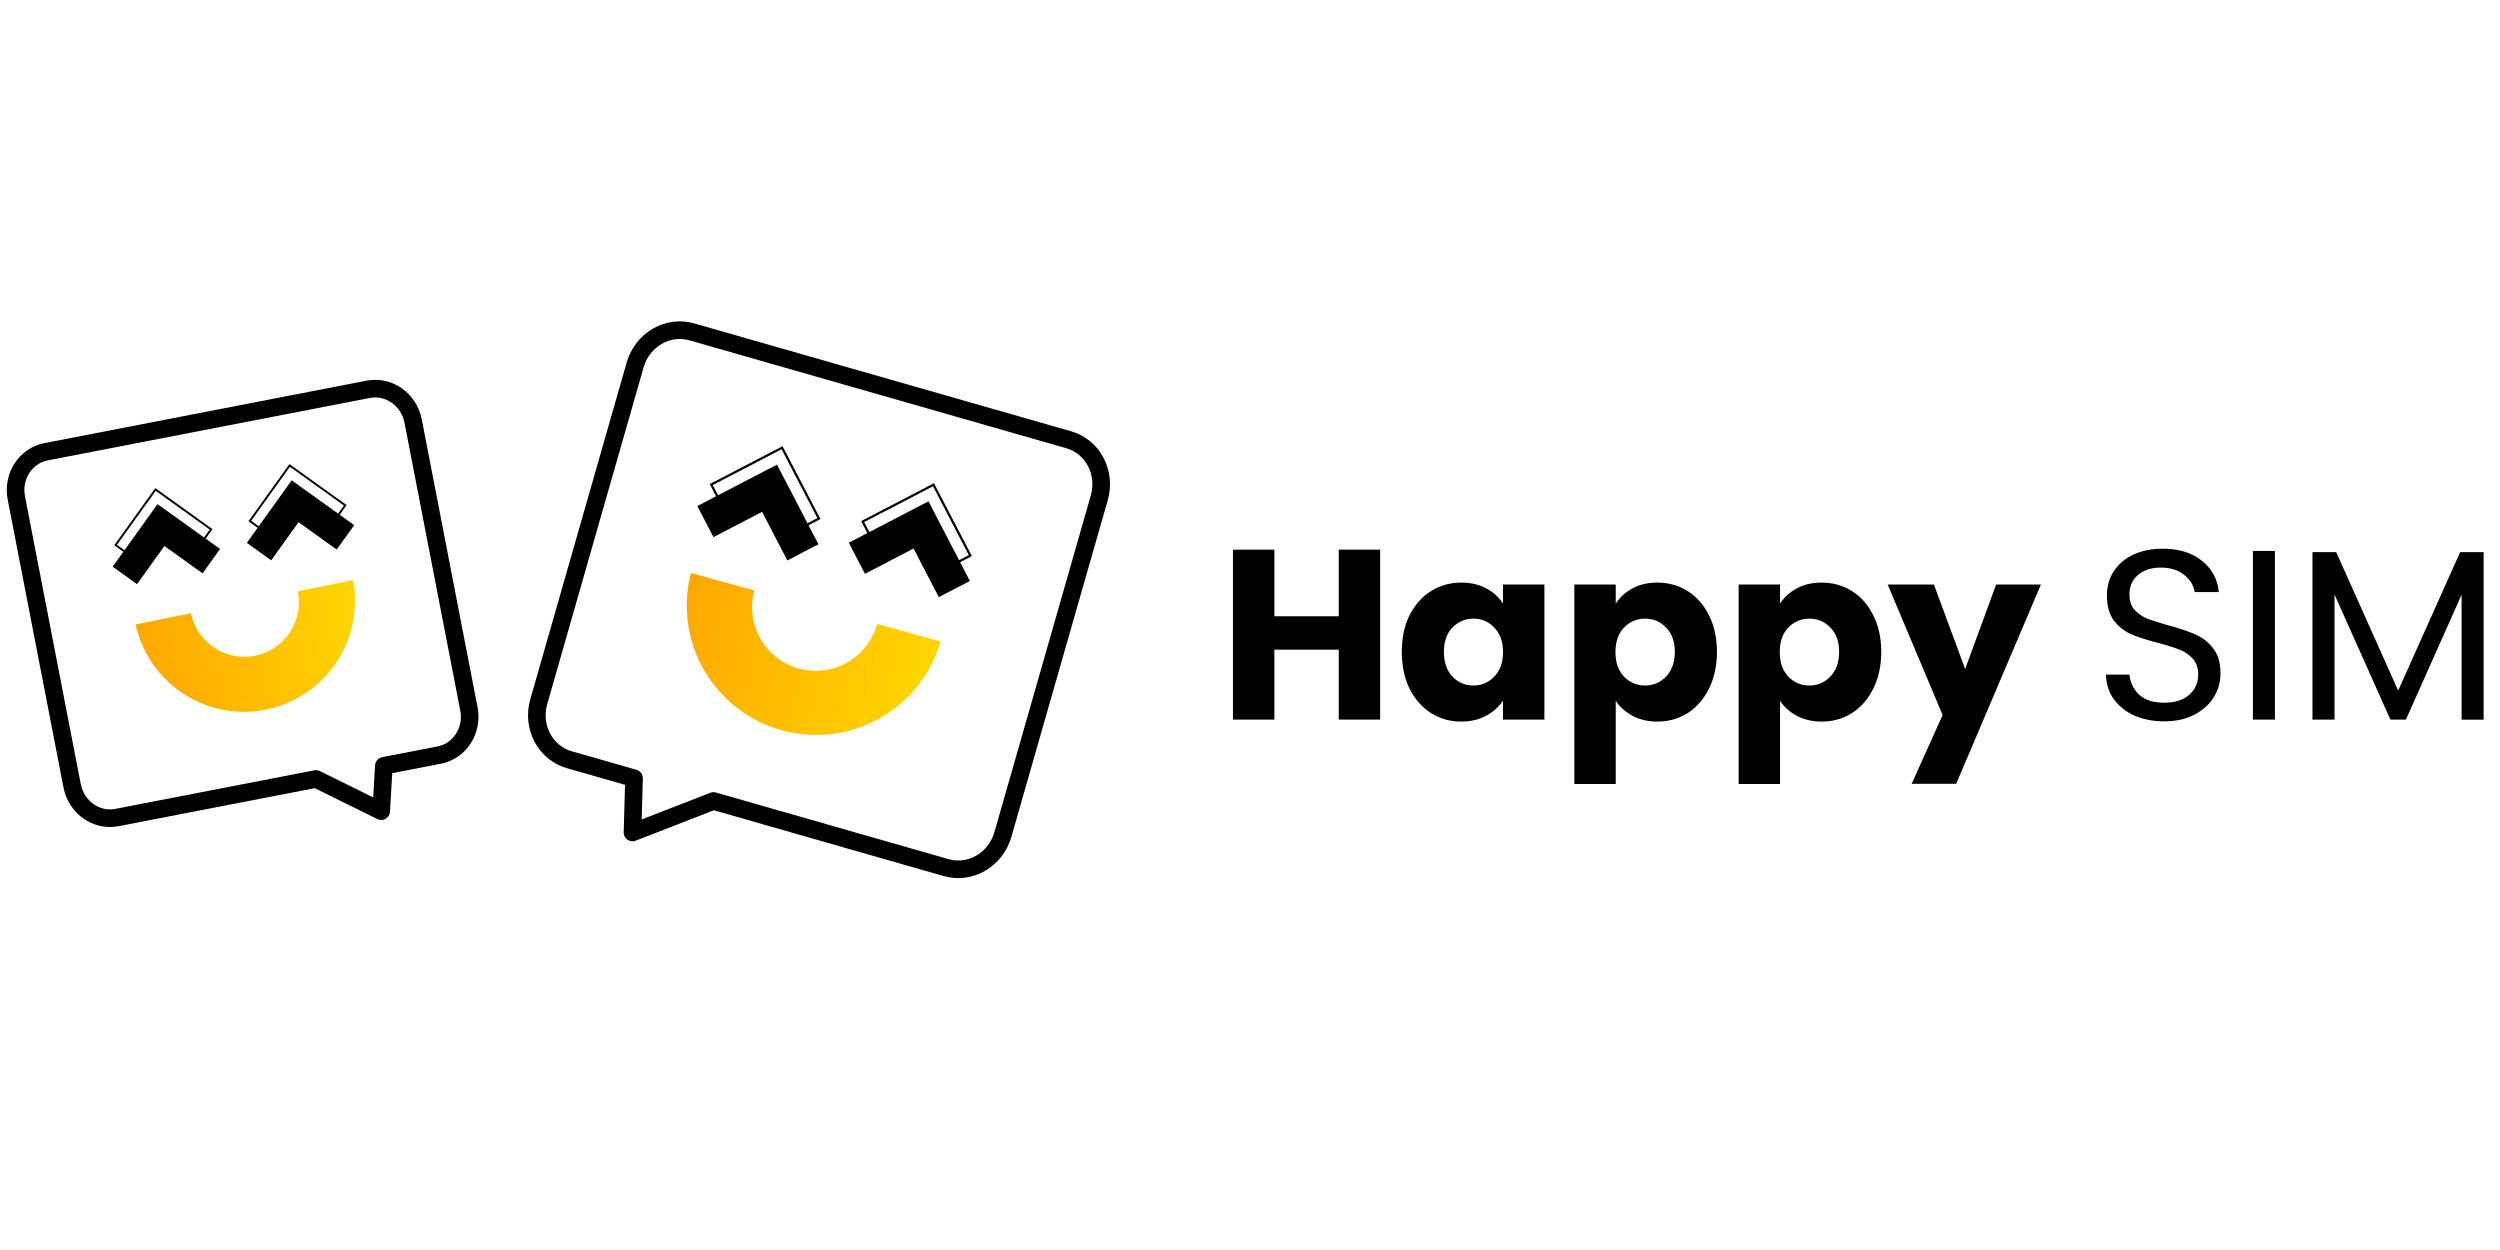 <?xml version="1.0"?>
<svg xmlns="http://www.w3.org/2000/svg" viewBox="0 -35.5 284 142" fill="none"><path d="m12.8 28.872 2.77 1.987 3.109-4.333 4.332 3.108 1.988-2.77-7.104-5.095z" fill="#000"/><path d="m17.64 19.946-4.66 6.496 2.285 1.64 3.02-4.211 4.212 3.02 1.639-2.284-6.496-4.66m.595 3.617-3.021 4.21-1.926-1.381.034-.048 4.368-6.09 6.137 4.403-1.382 1.926zm9.804 2.602 2.77 1.988 3.108-4.334 4.333 3.11 1.987-2.771-7.103-5.095z" fill="#000"/><path d="m32.882 17.217-4.66 6.496 2.285 1.64 3.02-4.211 4.212 3.02 1.638-2.284-6.495-4.66zm.594 3.616-3.02 4.211-1.927-1.382.035-.047 4.368-6.09 6.137 4.403-1.382 1.926z" fill="#000"/><path d="M15.419 35.439a12.598 12.598 0 0 0 24.684-5.044l-6.273 1.282a6.194 6.194 0 0 1-12.138 2.48z" fill="url(#a)"/><path d="M41.843 8.724 5.23 15.82c-2.337.453-3.847 2.801-3.374 5.245l6.338 32.703c.474 2.443 2.752 4.057 5.09 3.604l22.608-4.381 7.41 3.653.304-5.148 6.288-1.219c2.337-.453 3.848-2.801 3.374-5.245L46.932 12.33c-.474-2.444-2.753-4.058-5.09-3.605" stroke="#000" stroke-width="2" stroke-miterlimit="10" stroke-linecap="round" stroke-linejoin="round"/><path d="m79.216 21.986 1.835 3.53 5.522-2.87 2.87 5.52 3.53-1.835-4.707-9.05z" fill="#000"/><path d="m88.9 15.187-8.276 4.304 1.513 2.912 5.366-2.79 2.79 5.366 2.911-1.514-4.304-8.277zm-1.288 4.078-5.366 2.79-1.276-2.454.061-.032 7.76-4.034 4.065 7.82-2.454 1.276zm8.812 6.889 1.836 3.53 5.521-2.871 2.87 5.521 3.531-1.835-4.707-9.05z" fill="#000"/><path d="m106.1 19.393-8.276 4.304 1.513 2.912 5.366-2.79 2.79 5.366 2.911-1.514-4.304-8.277zm-1.288 4.078-5.366 2.79-1.276-2.454.061-.032 7.759-4.034 4.066 7.82-2.454 1.276z" fill="#000"/><path d="M78.492 29.594a14.702 14.702 0 0 0 28.356 7.77l-7.206-1.974a7.229 7.229 0 0 1-13.944-3.821z" fill="url(#b)"/><path d="m78.584 2.198 42.827 12.26c2.733.782 4.286 3.733 3.468 6.592l-10.951 38.255c-.818 2.858-3.697 4.541-6.431 3.759l-26.448-7.571-9.198 3.575.175-6.158-7.356-2.106c-2.734-.782-4.287-3.734-3.468-6.593l10.95-38.255c.819-2.858 3.698-4.54 6.432-3.758" stroke="#000" stroke-width="2" stroke-miterlimit="10" stroke-linecap="round" stroke-linejoin="round"/><path d="M156.785 26.945V46.25h-4.702v-7.947h-7.315v7.947h-4.703V26.945h4.703v7.563h7.315v-7.563zm2.46 11.605q0-2.365.88-4.152.907-1.788 2.448-2.75 1.54-.963 3.437-.963 1.623 0 2.833.66 1.237.66 1.897 1.733v-2.173h4.703V46.25h-4.703v-2.172q-.687 1.072-1.925 1.732-1.21.66-2.832.66a6.3 6.3 0 0 1-3.41-.962q-1.54-.99-2.448-2.778-.88-1.815-.88-4.18m11.495.028q0-1.761-.99-2.778a3.13 3.13 0 0 0-2.365-1.017q-1.402 0-2.392 1.017-.963.99-.963 2.75t.963 2.805q.99 1.018 2.392 1.018t2.365-1.018q.99-1.017.99-2.777m12.807-5.5q.687-1.074 1.898-1.733 1.209-.66 2.832-.66 1.898 0 3.438.963 1.54.962 2.42 2.75.907 1.787.907 4.152t-.907 4.18q-.88 1.787-2.42 2.778-1.54.962-3.438.962-1.594 0-2.832-.66-1.21-.66-1.898-1.705v9.46h-4.702v-22.66h4.702zm6.71 5.472q0-1.76-.99-2.75-.963-1.017-2.392-1.017-1.403 0-2.393 1.017-.962 1.017-.962 2.778 0 1.76.962 2.777.99 1.018 2.393 1.018t2.392-1.018q.99-1.045.99-2.805m11.955-5.472q.688-1.074 1.897-1.733 1.21-.66 2.833-.66 1.898 0 3.437.963 1.54.962 2.42 2.75.908 1.787.908 4.152t-.908 4.18q-.88 1.787-2.42 2.778-1.54.962-3.437.962-1.596 0-2.833-.66-1.21-.66-1.897-1.705v9.46h-4.703v-22.66h4.703zm6.71 5.472q0-1.76-.99-2.75-.962-1.017-2.393-1.017-1.402 0-2.392 1.017-.963 1.017-.963 2.778 0 1.76.963 2.777.99 1.018 2.392 1.018 1.403 0 2.393-1.018.99-1.045.99-2.805m22.927-7.645-9.625 22.633h-5.06l3.52-7.81-6.243-14.823h5.253l3.547 9.597 3.52-9.597zm14.018 15.538q-1.898 0-3.41-.66-1.485-.688-2.338-1.87-.852-1.21-.88-2.778h2.668q.138 1.348 1.1 2.282.99.908 2.86.908 1.788 0 2.805-.88 1.045-.907 1.045-2.31 0-1.1-.605-1.788a3.86 3.86 0 0 0-1.513-1.044q-.907-.358-2.447-.77-1.898-.495-3.053-.99-1.127-.495-1.952-1.54-.798-1.073-.798-2.86 0-1.568.798-2.778t2.227-1.87q1.458-.66 3.328-.66 2.695 0 4.4 1.348 1.733 1.347 1.952 3.575h-2.75q-.136-1.1-1.155-1.925-1.017-.853-2.695-.853-1.567 0-2.557.825-.99.797-.99 2.255 0 1.045.577 1.705.606.66 1.458 1.017.88.33 2.447.77 1.898.523 3.053 1.045 1.155.495 1.98 1.568.825 1.045.825 2.86 0 1.402-.743 2.64-.742 1.237-2.2 2.008-1.457.77-3.437.77m12.565-19.36V46.25h-2.502V27.083zm23.708.137v19.03h-2.503V32.06l-6.325 14.19h-1.76L265.2 32.032V46.25h-2.503V27.22h2.695l7.04 15.73 7.04-15.73z" fill="#000"/><defs><linearGradient id="a" x1="18.071" y1="47.755" x2="42.732" y2="42.574" gradientUnits="userSpaceOnUse"><stop stop-color="#FFA800"/><stop offset="1" stop-color="#FFD600"/></linearGradient><linearGradient id="b" x1="74.756" y1="43.813" x2="103.161" y2="51.429" gradientUnits="userSpaceOnUse"><stop stop-color="#FFA800"/><stop offset="1" stop-color="#FFD600"/></linearGradient></defs></svg>

